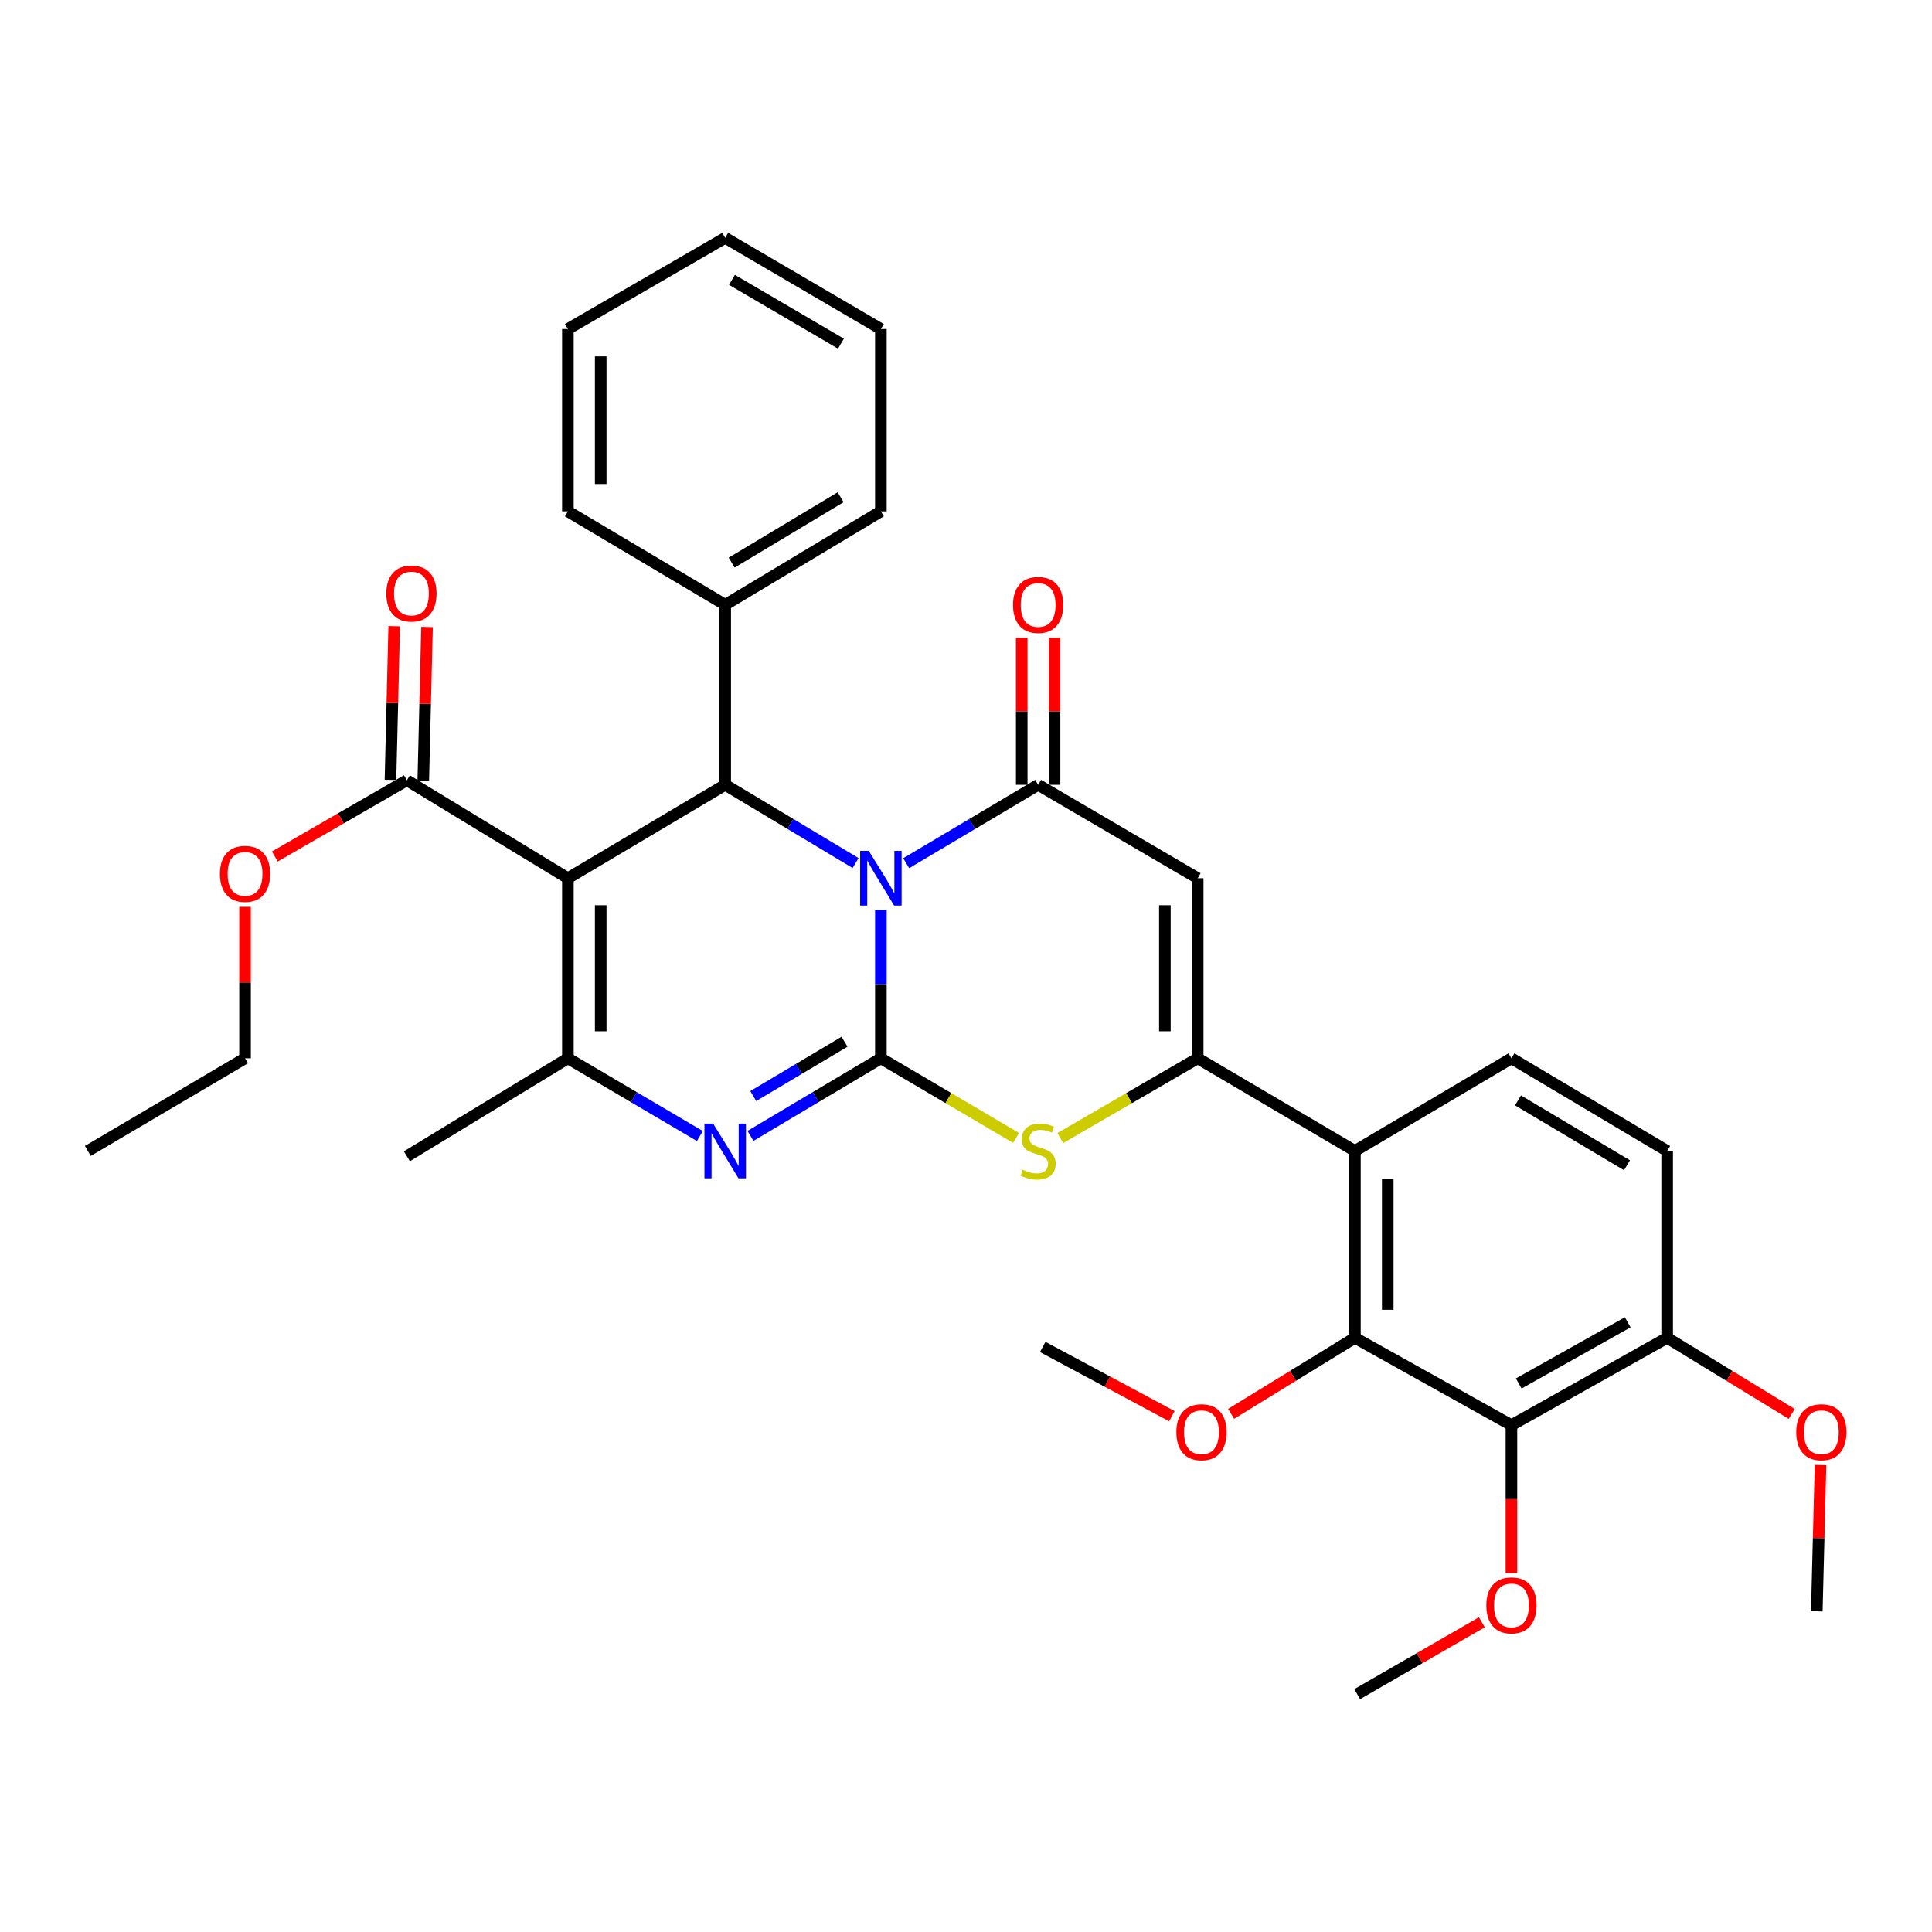 <?xml version='1.0' encoding='iso-8859-1'?>
<svg version='1.1' baseProfile='full'
              xmlns='http://www.w3.org/2000/svg'
                      xmlns:rdkit='http://www.rdkit.org/xml'
                      xmlns:xlink='http://www.w3.org/1999/xlink'
                  xml:space='preserve'
width='1000px' height='1000px' viewBox='0 0 1000 1000'>
<!-- END OF HEADER -->
<rect style='opacity:1.0;fill:#FFFFFF;stroke:none' width='1000' height='1000' x='0' y='0'> </rect>
<path class='bond-0' d='M 455.94,471.062 L 455.94,509.415' style='fill:none;fill-rule:evenodd;stroke:#0000FF;stroke-width:6px;stroke-linecap:butt;stroke-linejoin:miter;stroke-opacity:1' />
<path class='bond-0' d='M 455.94,509.415 L 455.94,547.768' style='fill:none;fill-rule:evenodd;stroke:#000000;stroke-width:6px;stroke-linecap:butt;stroke-linejoin:miter;stroke-opacity:1' />
<path class='bond-2' d='M 469.046,446.786 L 503.193,426.502' style='fill:none;fill-rule:evenodd;stroke:#0000FF;stroke-width:6px;stroke-linecap:butt;stroke-linejoin:miter;stroke-opacity:1' />
<path class='bond-2' d='M 503.193,426.502 L 537.34,406.219' style='fill:none;fill-rule:evenodd;stroke:#000000;stroke-width:6px;stroke-linecap:butt;stroke-linejoin:miter;stroke-opacity:1' />
<path class='bond-5' d='M 442.85,446.717 L 409.105,426.468' style='fill:none;fill-rule:evenodd;stroke:#0000FF;stroke-width:6px;stroke-linecap:butt;stroke-linejoin:miter;stroke-opacity:1' />
<path class='bond-5' d='M 409.105,426.468 L 375.36,406.219' style='fill:none;fill-rule:evenodd;stroke:#000000;stroke-width:6px;stroke-linecap:butt;stroke-linejoin:miter;stroke-opacity:1' />
<path class='bond-3' d='M 455.94,547.768 L 422.192,567.853' style='fill:none;fill-rule:evenodd;stroke:#000000;stroke-width:6px;stroke-linecap:butt;stroke-linejoin:miter;stroke-opacity:1' />
<path class='bond-3' d='M 422.192,567.853 L 388.444,587.938' style='fill:none;fill-rule:evenodd;stroke:#0000FF;stroke-width:6px;stroke-linecap:butt;stroke-linejoin:miter;stroke-opacity:1' />
<path class='bond-3' d='M 437.128,539.197 L 413.505,553.257' style='fill:none;fill-rule:evenodd;stroke:#000000;stroke-width:6px;stroke-linecap:butt;stroke-linejoin:miter;stroke-opacity:1' />
<path class='bond-3' d='M 413.505,553.257 L 389.881,567.316' style='fill:none;fill-rule:evenodd;stroke:#0000FF;stroke-width:6px;stroke-linecap:butt;stroke-linejoin:miter;stroke-opacity:1' />
<path class='bond-8' d='M 455.94,547.768 L 490.919,568.376' style='fill:none;fill-rule:evenodd;stroke:#000000;stroke-width:6px;stroke-linecap:butt;stroke-linejoin:miter;stroke-opacity:1' />
<path class='bond-8' d='M 490.919,568.376 L 525.898,588.984' style='fill:none;fill-rule:evenodd;stroke:#CCCC00;stroke-width:6px;stroke-linecap:butt;stroke-linejoin:miter;stroke-opacity:1' />
<path class='bond-1' d='M 293.94,454.572 L 375.36,406.219' style='fill:none;fill-rule:evenodd;stroke:#000000;stroke-width:6px;stroke-linecap:butt;stroke-linejoin:miter;stroke-opacity:1' />
<path class='bond-7' d='M 293.94,454.572 L 293.94,547.768' style='fill:none;fill-rule:evenodd;stroke:#000000;stroke-width:6px;stroke-linecap:butt;stroke-linejoin:miter;stroke-opacity:1' />
<path class='bond-7' d='M 310.926,468.551 L 310.926,533.789' style='fill:none;fill-rule:evenodd;stroke:#000000;stroke-width:6px;stroke-linecap:butt;stroke-linejoin:miter;stroke-opacity:1' />
<path class='bond-12' d='M 293.94,454.572 L 210.596,403.869' style='fill:none;fill-rule:evenodd;stroke:#000000;stroke-width:6px;stroke-linecap:butt;stroke-linejoin:miter;stroke-opacity:1' />
<path class='bond-6' d='M 537.34,406.219 L 619.92,454.572' style='fill:none;fill-rule:evenodd;stroke:#000000;stroke-width:6px;stroke-linecap:butt;stroke-linejoin:miter;stroke-opacity:1' />
<path class='bond-14' d='M 545.833,406.219 L 545.833,368.17' style='fill:none;fill-rule:evenodd;stroke:#000000;stroke-width:6px;stroke-linecap:butt;stroke-linejoin:miter;stroke-opacity:1' />
<path class='bond-14' d='M 545.833,368.17 L 545.833,330.121' style='fill:none;fill-rule:evenodd;stroke:#FF0000;stroke-width:6px;stroke-linecap:butt;stroke-linejoin:miter;stroke-opacity:1' />
<path class='bond-14' d='M 528.847,406.219 L 528.847,368.17' style='fill:none;fill-rule:evenodd;stroke:#000000;stroke-width:6px;stroke-linecap:butt;stroke-linejoin:miter;stroke-opacity:1' />
<path class='bond-14' d='M 528.847,368.17 L 528.847,330.121' style='fill:none;fill-rule:evenodd;stroke:#FF0000;stroke-width:6px;stroke-linecap:butt;stroke-linejoin:miter;stroke-opacity:1' />
<path class='bond-35' d='M 362.258,588.008 L 328.099,567.888' style='fill:none;fill-rule:evenodd;stroke:#0000FF;stroke-width:6px;stroke-linecap:butt;stroke-linejoin:miter;stroke-opacity:1' />
<path class='bond-35' d='M 328.099,567.888 L 293.94,547.768' style='fill:none;fill-rule:evenodd;stroke:#000000;stroke-width:6px;stroke-linecap:butt;stroke-linejoin:miter;stroke-opacity:1' />
<path class='bond-4' d='M 619.92,547.768 L 619.92,454.572' style='fill:none;fill-rule:evenodd;stroke:#000000;stroke-width:6px;stroke-linecap:butt;stroke-linejoin:miter;stroke-opacity:1' />
<path class='bond-4' d='M 602.934,533.789 L 602.934,468.551' style='fill:none;fill-rule:evenodd;stroke:#000000;stroke-width:6px;stroke-linecap:butt;stroke-linejoin:miter;stroke-opacity:1' />
<path class='bond-9' d='M 619.92,547.768 L 701.302,595.725' style='fill:none;fill-rule:evenodd;stroke:#000000;stroke-width:6px;stroke-linecap:butt;stroke-linejoin:miter;stroke-opacity:1' />
<path class='bond-34' d='M 619.92,547.768 L 584.364,568.417' style='fill:none;fill-rule:evenodd;stroke:#000000;stroke-width:6px;stroke-linecap:butt;stroke-linejoin:miter;stroke-opacity:1' />
<path class='bond-34' d='M 584.364,568.417 L 548.807,589.066' style='fill:none;fill-rule:evenodd;stroke:#CCCC00;stroke-width:6px;stroke-linecap:butt;stroke-linejoin:miter;stroke-opacity:1' />
<path class='bond-16' d='M 375.36,406.219 L 375.36,313.032' style='fill:none;fill-rule:evenodd;stroke:#000000;stroke-width:6px;stroke-linecap:butt;stroke-linejoin:miter;stroke-opacity:1' />
<path class='bond-22' d='M 293.94,547.768 L 210.596,598.5' style='fill:none;fill-rule:evenodd;stroke:#000000;stroke-width:6px;stroke-linecap:butt;stroke-linejoin:miter;stroke-opacity:1' />
<path class='bond-10' d='M 701.302,595.725 L 701.302,692.461' style='fill:none;fill-rule:evenodd;stroke:#000000;stroke-width:6px;stroke-linecap:butt;stroke-linejoin:miter;stroke-opacity:1' />
<path class='bond-10' d='M 718.288,610.236 L 718.288,677.95' style='fill:none;fill-rule:evenodd;stroke:#000000;stroke-width:6px;stroke-linecap:butt;stroke-linejoin:miter;stroke-opacity:1' />
<path class='bond-13' d='M 701.302,595.725 L 782.316,547.768' style='fill:none;fill-rule:evenodd;stroke:#000000;stroke-width:6px;stroke-linecap:butt;stroke-linejoin:miter;stroke-opacity:1' />
<path class='bond-11' d='M 701.302,692.461 L 782.316,737.681' style='fill:none;fill-rule:evenodd;stroke:#000000;stroke-width:6px;stroke-linecap:butt;stroke-linejoin:miter;stroke-opacity:1' />
<path class='bond-20' d='M 701.302,692.461 L 669.257,712.138' style='fill:none;fill-rule:evenodd;stroke:#000000;stroke-width:6px;stroke-linecap:butt;stroke-linejoin:miter;stroke-opacity:1' />
<path class='bond-20' d='M 669.257,712.138 L 637.213,731.816' style='fill:none;fill-rule:evenodd;stroke:#FF0000;stroke-width:6px;stroke-linecap:butt;stroke-linejoin:miter;stroke-opacity:1' />
<path class='bond-19' d='M 782.316,737.681 L 782.316,775.95' style='fill:none;fill-rule:evenodd;stroke:#000000;stroke-width:6px;stroke-linecap:butt;stroke-linejoin:miter;stroke-opacity:1' />
<path class='bond-19' d='M 782.316,775.95 L 782.316,814.218' style='fill:none;fill-rule:evenodd;stroke:#FF0000;stroke-width:6px;stroke-linecap:butt;stroke-linejoin:miter;stroke-opacity:1' />
<path class='bond-37' d='M 782.316,737.681 L 862.914,692.461' style='fill:none;fill-rule:evenodd;stroke:#000000;stroke-width:6px;stroke-linecap:butt;stroke-linejoin:miter;stroke-opacity:1' />
<path class='bond-37' d='M 786.094,716.084 L 842.513,684.43' style='fill:none;fill-rule:evenodd;stroke:#000000;stroke-width:6px;stroke-linecap:butt;stroke-linejoin:miter;stroke-opacity:1' />
<path class='bond-17' d='M 219.086,404.076 L 220.057,364.293' style='fill:none;fill-rule:evenodd;stroke:#000000;stroke-width:6px;stroke-linecap:butt;stroke-linejoin:miter;stroke-opacity:1' />
<path class='bond-17' d='M 220.057,364.293 L 221.027,324.511' style='fill:none;fill-rule:evenodd;stroke:#FF0000;stroke-width:6px;stroke-linecap:butt;stroke-linejoin:miter;stroke-opacity:1' />
<path class='bond-17' d='M 202.106,403.662 L 203.076,363.879' style='fill:none;fill-rule:evenodd;stroke:#000000;stroke-width:6px;stroke-linecap:butt;stroke-linejoin:miter;stroke-opacity:1' />
<path class='bond-17' d='M 203.076,363.879 L 204.046,324.097' style='fill:none;fill-rule:evenodd;stroke:#FF0000;stroke-width:6px;stroke-linecap:butt;stroke-linejoin:miter;stroke-opacity:1' />
<path class='bond-21' d='M 210.596,403.869 L 176.425,423.599' style='fill:none;fill-rule:evenodd;stroke:#000000;stroke-width:6px;stroke-linecap:butt;stroke-linejoin:miter;stroke-opacity:1' />
<path class='bond-21' d='M 176.425,423.599 L 142.254,443.329' style='fill:none;fill-rule:evenodd;stroke:#FF0000;stroke-width:6px;stroke-linecap:butt;stroke-linejoin:miter;stroke-opacity:1' />
<path class='bond-18' d='M 782.316,547.768 L 862.914,595.725' style='fill:none;fill-rule:evenodd;stroke:#000000;stroke-width:6px;stroke-linecap:butt;stroke-linejoin:miter;stroke-opacity:1' />
<path class='bond-18' d='M 785.72,569.559 L 842.139,603.129' style='fill:none;fill-rule:evenodd;stroke:#000000;stroke-width:6px;stroke-linecap:butt;stroke-linejoin:miter;stroke-opacity:1' />
<path class='bond-15' d='M 862.914,692.461 L 862.914,595.725' style='fill:none;fill-rule:evenodd;stroke:#000000;stroke-width:6px;stroke-linecap:butt;stroke-linejoin:miter;stroke-opacity:1' />
<path class='bond-23' d='M 862.914,692.461 L 895.152,712.159' style='fill:none;fill-rule:evenodd;stroke:#000000;stroke-width:6px;stroke-linecap:butt;stroke-linejoin:miter;stroke-opacity:1' />
<path class='bond-23' d='M 895.152,712.159 L 927.391,731.857' style='fill:none;fill-rule:evenodd;stroke:#FF0000;stroke-width:6px;stroke-linecap:butt;stroke-linejoin:miter;stroke-opacity:1' />
<path class='bond-24' d='M 375.36,313.032 L 455.94,264.678' style='fill:none;fill-rule:evenodd;stroke:#000000;stroke-width:6px;stroke-linecap:butt;stroke-linejoin:miter;stroke-opacity:1' />
<path class='bond-24' d='M 378.707,291.214 L 435.113,257.366' style='fill:none;fill-rule:evenodd;stroke:#000000;stroke-width:6px;stroke-linecap:butt;stroke-linejoin:miter;stroke-opacity:1' />
<path class='bond-25' d='M 375.36,313.032 L 293.94,264.678' style='fill:none;fill-rule:evenodd;stroke:#000000;stroke-width:6px;stroke-linecap:butt;stroke-linejoin:miter;stroke-opacity:1' />
<path class='bond-27' d='M 767.012,839.688 L 734.747,858.285' style='fill:none;fill-rule:evenodd;stroke:#FF0000;stroke-width:6px;stroke-linecap:butt;stroke-linejoin:miter;stroke-opacity:1' />
<path class='bond-27' d='M 734.747,858.285 L 702.481,876.881' style='fill:none;fill-rule:evenodd;stroke:#000000;stroke-width:6px;stroke-linecap:butt;stroke-linejoin:miter;stroke-opacity:1' />
<path class='bond-28' d='M 606.552,733.013 L 573.13,715.101' style='fill:none;fill-rule:evenodd;stroke:#FF0000;stroke-width:6px;stroke-linecap:butt;stroke-linejoin:miter;stroke-opacity:1' />
<path class='bond-28' d='M 573.13,715.101 L 539.709,697.188' style='fill:none;fill-rule:evenodd;stroke:#000000;stroke-width:6px;stroke-linecap:butt;stroke-linejoin:miter;stroke-opacity:1' />
<path class='bond-26' d='M 126.836,469.38 L 126.836,508.574' style='fill:none;fill-rule:evenodd;stroke:#FF0000;stroke-width:6px;stroke-linecap:butt;stroke-linejoin:miter;stroke-opacity:1' />
<path class='bond-26' d='M 126.836,508.574 L 126.836,547.768' style='fill:none;fill-rule:evenodd;stroke:#000000;stroke-width:6px;stroke-linecap:butt;stroke-linejoin:miter;stroke-opacity:1' />
<path class='bond-29' d='M 942.295,758.309 L 941.333,796.16' style='fill:none;fill-rule:evenodd;stroke:#FF0000;stroke-width:6px;stroke-linecap:butt;stroke-linejoin:miter;stroke-opacity:1' />
<path class='bond-29' d='M 941.333,796.16 L 940.37,834.01' style='fill:none;fill-rule:evenodd;stroke:#000000;stroke-width:6px;stroke-linecap:butt;stroke-linejoin:miter;stroke-opacity:1' />
<path class='bond-31' d='M 455.94,264.678 L 455.94,170.293' style='fill:none;fill-rule:evenodd;stroke:#000000;stroke-width:6px;stroke-linecap:butt;stroke-linejoin:miter;stroke-opacity:1' />
<path class='bond-32' d='M 293.94,264.678 L 293.94,170.293' style='fill:none;fill-rule:evenodd;stroke:#000000;stroke-width:6px;stroke-linecap:butt;stroke-linejoin:miter;stroke-opacity:1' />
<path class='bond-32' d='M 310.926,250.52 L 310.926,184.451' style='fill:none;fill-rule:evenodd;stroke:#000000;stroke-width:6px;stroke-linecap:butt;stroke-linejoin:miter;stroke-opacity:1' />
<path class='bond-30' d='M 126.836,547.768 L 45.455,595.725' style='fill:none;fill-rule:evenodd;stroke:#000000;stroke-width:6px;stroke-linecap:butt;stroke-linejoin:miter;stroke-opacity:1' />
<path class='bond-36' d='M 455.94,170.293 L 375.36,123.119' style='fill:none;fill-rule:evenodd;stroke:#000000;stroke-width:6px;stroke-linecap:butt;stroke-linejoin:miter;stroke-opacity:1' />
<path class='bond-36' d='M 435.271,177.875 L 378.865,144.854' style='fill:none;fill-rule:evenodd;stroke:#000000;stroke-width:6px;stroke-linecap:butt;stroke-linejoin:miter;stroke-opacity:1' />
<path class='bond-33' d='M 293.94,170.293 L 375.36,123.119' style='fill:none;fill-rule:evenodd;stroke:#000000;stroke-width:6px;stroke-linecap:butt;stroke-linejoin:miter;stroke-opacity:1' />
<path  class='atom-0' d='M 449.68 440.412
L 458.96 455.412
Q 459.88 456.892, 461.36 459.572
Q 462.84 462.252, 462.92 462.412
L 462.92 440.412
L 466.68 440.412
L 466.68 468.732
L 462.8 468.732
L 452.84 452.332
Q 451.68 450.412, 450.44 448.212
Q 449.24 446.012, 448.88 445.332
L 448.88 468.732
L 445.2 468.732
L 445.2 440.412
L 449.68 440.412
' fill='#0000FF'/>
<path  class='atom-4' d='M 369.1 581.565
L 378.38 596.565
Q 379.3 598.045, 380.78 600.725
Q 382.26 603.405, 382.34 603.565
L 382.34 581.565
L 386.1 581.565
L 386.1 609.885
L 382.22 609.885
L 372.26 593.485
Q 371.1 591.565, 369.86 589.365
Q 368.66 587.165, 368.3 586.485
L 368.3 609.885
L 364.62 609.885
L 364.62 581.565
L 369.1 581.565
' fill='#0000FF'/>
<path  class='atom-9' d='M 529.34 605.445
Q 529.66 605.565, 530.98 606.125
Q 532.3 606.685, 533.74 607.045
Q 535.22 607.365, 536.66 607.365
Q 539.34 607.365, 540.9 606.085
Q 542.46 604.765, 542.46 602.485
Q 542.46 600.925, 541.66 599.965
Q 540.9 599.005, 539.7 598.485
Q 538.5 597.965, 536.5 597.365
Q 533.98 596.605, 532.46 595.885
Q 530.98 595.165, 529.9 593.645
Q 528.86 592.125, 528.86 589.565
Q 528.86 586.005, 531.26 583.805
Q 533.7 581.605, 538.5 581.605
Q 541.78 581.605, 545.5 583.165
L 544.58 586.245
Q 541.18 584.845, 538.62 584.845
Q 535.86 584.845, 534.34 586.005
Q 532.82 587.125, 532.86 589.085
Q 532.86 590.605, 533.62 591.525
Q 534.42 592.445, 535.54 592.965
Q 536.7 593.485, 538.62 594.085
Q 541.18 594.885, 542.7 595.685
Q 544.22 596.485, 545.3 598.125
Q 546.42 599.725, 546.42 602.485
Q 546.42 606.405, 543.78 608.525
Q 541.18 610.605, 536.82 610.605
Q 534.3 610.605, 532.38 610.045
Q 530.5 609.525, 528.26 608.605
L 529.34 605.445
' fill='#CCCC00'/>
<path  class='atom-15' d='M 524.34 313.112
Q 524.34 306.312, 527.7 302.512
Q 531.06 298.712, 537.34 298.712
Q 543.62 298.712, 546.98 302.512
Q 550.34 306.312, 550.34 313.112
Q 550.34 319.992, 546.94 323.912
Q 543.54 327.792, 537.34 327.792
Q 531.1 327.792, 527.7 323.912
Q 524.34 320.032, 524.34 313.112
M 537.34 324.592
Q 541.66 324.592, 543.98 321.712
Q 546.34 318.792, 546.34 313.112
Q 546.34 307.552, 543.98 304.752
Q 541.66 301.912, 537.34 301.912
Q 533.02 301.912, 530.66 304.712
Q 528.34 307.512, 528.34 313.112
Q 528.34 318.832, 530.66 321.712
Q 533.02 324.592, 537.34 324.592
' fill='#FF0000'/>
<path  class='atom-18' d='M 199.955 307.204
Q 199.955 300.404, 203.315 296.604
Q 206.675 292.804, 212.955 292.804
Q 219.235 292.804, 222.595 296.604
Q 225.955 300.404, 225.955 307.204
Q 225.955 314.084, 222.555 318.004
Q 219.155 321.884, 212.955 321.884
Q 206.715 321.884, 203.315 318.004
Q 199.955 314.124, 199.955 307.204
M 212.955 318.684
Q 217.275 318.684, 219.595 315.804
Q 221.955 312.884, 221.955 307.204
Q 221.955 301.644, 219.595 298.844
Q 217.275 296.004, 212.955 296.004
Q 208.635 296.004, 206.275 298.804
Q 203.955 301.604, 203.955 307.204
Q 203.955 312.924, 206.275 315.804
Q 208.635 318.684, 212.955 318.684
' fill='#FF0000'/>
<path  class='atom-20' d='M 769.316 830.948
Q 769.316 824.148, 772.676 820.348
Q 776.036 816.548, 782.316 816.548
Q 788.596 816.548, 791.956 820.348
Q 795.316 824.148, 795.316 830.948
Q 795.316 837.828, 791.916 841.748
Q 788.516 845.628, 782.316 845.628
Q 776.076 845.628, 772.676 841.748
Q 769.316 837.868, 769.316 830.948
M 782.316 842.428
Q 786.636 842.428, 788.956 839.548
Q 791.316 836.628, 791.316 830.948
Q 791.316 825.388, 788.956 822.588
Q 786.636 819.748, 782.316 819.748
Q 777.996 819.748, 775.636 822.548
Q 773.316 825.348, 773.316 830.948
Q 773.316 836.668, 775.636 839.548
Q 777.996 842.428, 782.316 842.428
' fill='#FF0000'/>
<path  class='atom-21' d='M 608.883 741.309
Q 608.883 734.509, 612.243 730.709
Q 615.603 726.909, 621.883 726.909
Q 628.163 726.909, 631.523 730.709
Q 634.883 734.509, 634.883 741.309
Q 634.883 748.189, 631.483 752.109
Q 628.083 755.989, 621.883 755.989
Q 615.643 755.989, 612.243 752.109
Q 608.883 748.229, 608.883 741.309
M 621.883 752.789
Q 626.203 752.789, 628.523 749.909
Q 630.883 746.989, 630.883 741.309
Q 630.883 735.749, 628.523 732.949
Q 626.203 730.109, 621.883 730.109
Q 617.563 730.109, 615.203 732.909
Q 612.883 735.709, 612.883 741.309
Q 612.883 747.029, 615.203 749.909
Q 617.563 752.789, 621.883 752.789
' fill='#FF0000'/>
<path  class='atom-22' d='M 113.836 452.312
Q 113.836 445.512, 117.196 441.712
Q 120.556 437.912, 126.836 437.912
Q 133.116 437.912, 136.476 441.712
Q 139.836 445.512, 139.836 452.312
Q 139.836 459.192, 136.436 463.112
Q 133.036 466.992, 126.836 466.992
Q 120.596 466.992, 117.196 463.112
Q 113.836 459.232, 113.836 452.312
M 126.836 463.792
Q 131.156 463.792, 133.476 460.912
Q 135.836 457.992, 135.836 452.312
Q 135.836 446.752, 133.476 443.952
Q 131.156 441.112, 126.836 441.112
Q 122.516 441.112, 120.156 443.912
Q 117.836 446.712, 117.836 452.312
Q 117.836 458.032, 120.156 460.912
Q 122.516 463.792, 126.836 463.792
' fill='#FF0000'/>
<path  class='atom-24' d='M 929.729 741.309
Q 929.729 734.509, 933.089 730.709
Q 936.449 726.909, 942.729 726.909
Q 949.009 726.909, 952.369 730.709
Q 955.729 734.509, 955.729 741.309
Q 955.729 748.189, 952.329 752.109
Q 948.929 755.989, 942.729 755.989
Q 936.489 755.989, 933.089 752.109
Q 929.729 748.229, 929.729 741.309
M 942.729 752.789
Q 947.049 752.789, 949.369 749.909
Q 951.729 746.989, 951.729 741.309
Q 951.729 735.749, 949.369 732.949
Q 947.049 730.109, 942.729 730.109
Q 938.409 730.109, 936.049 732.909
Q 933.729 735.709, 933.729 741.309
Q 933.729 747.029, 936.049 749.909
Q 938.409 752.789, 942.729 752.789
' fill='#FF0000'/>
</svg>

